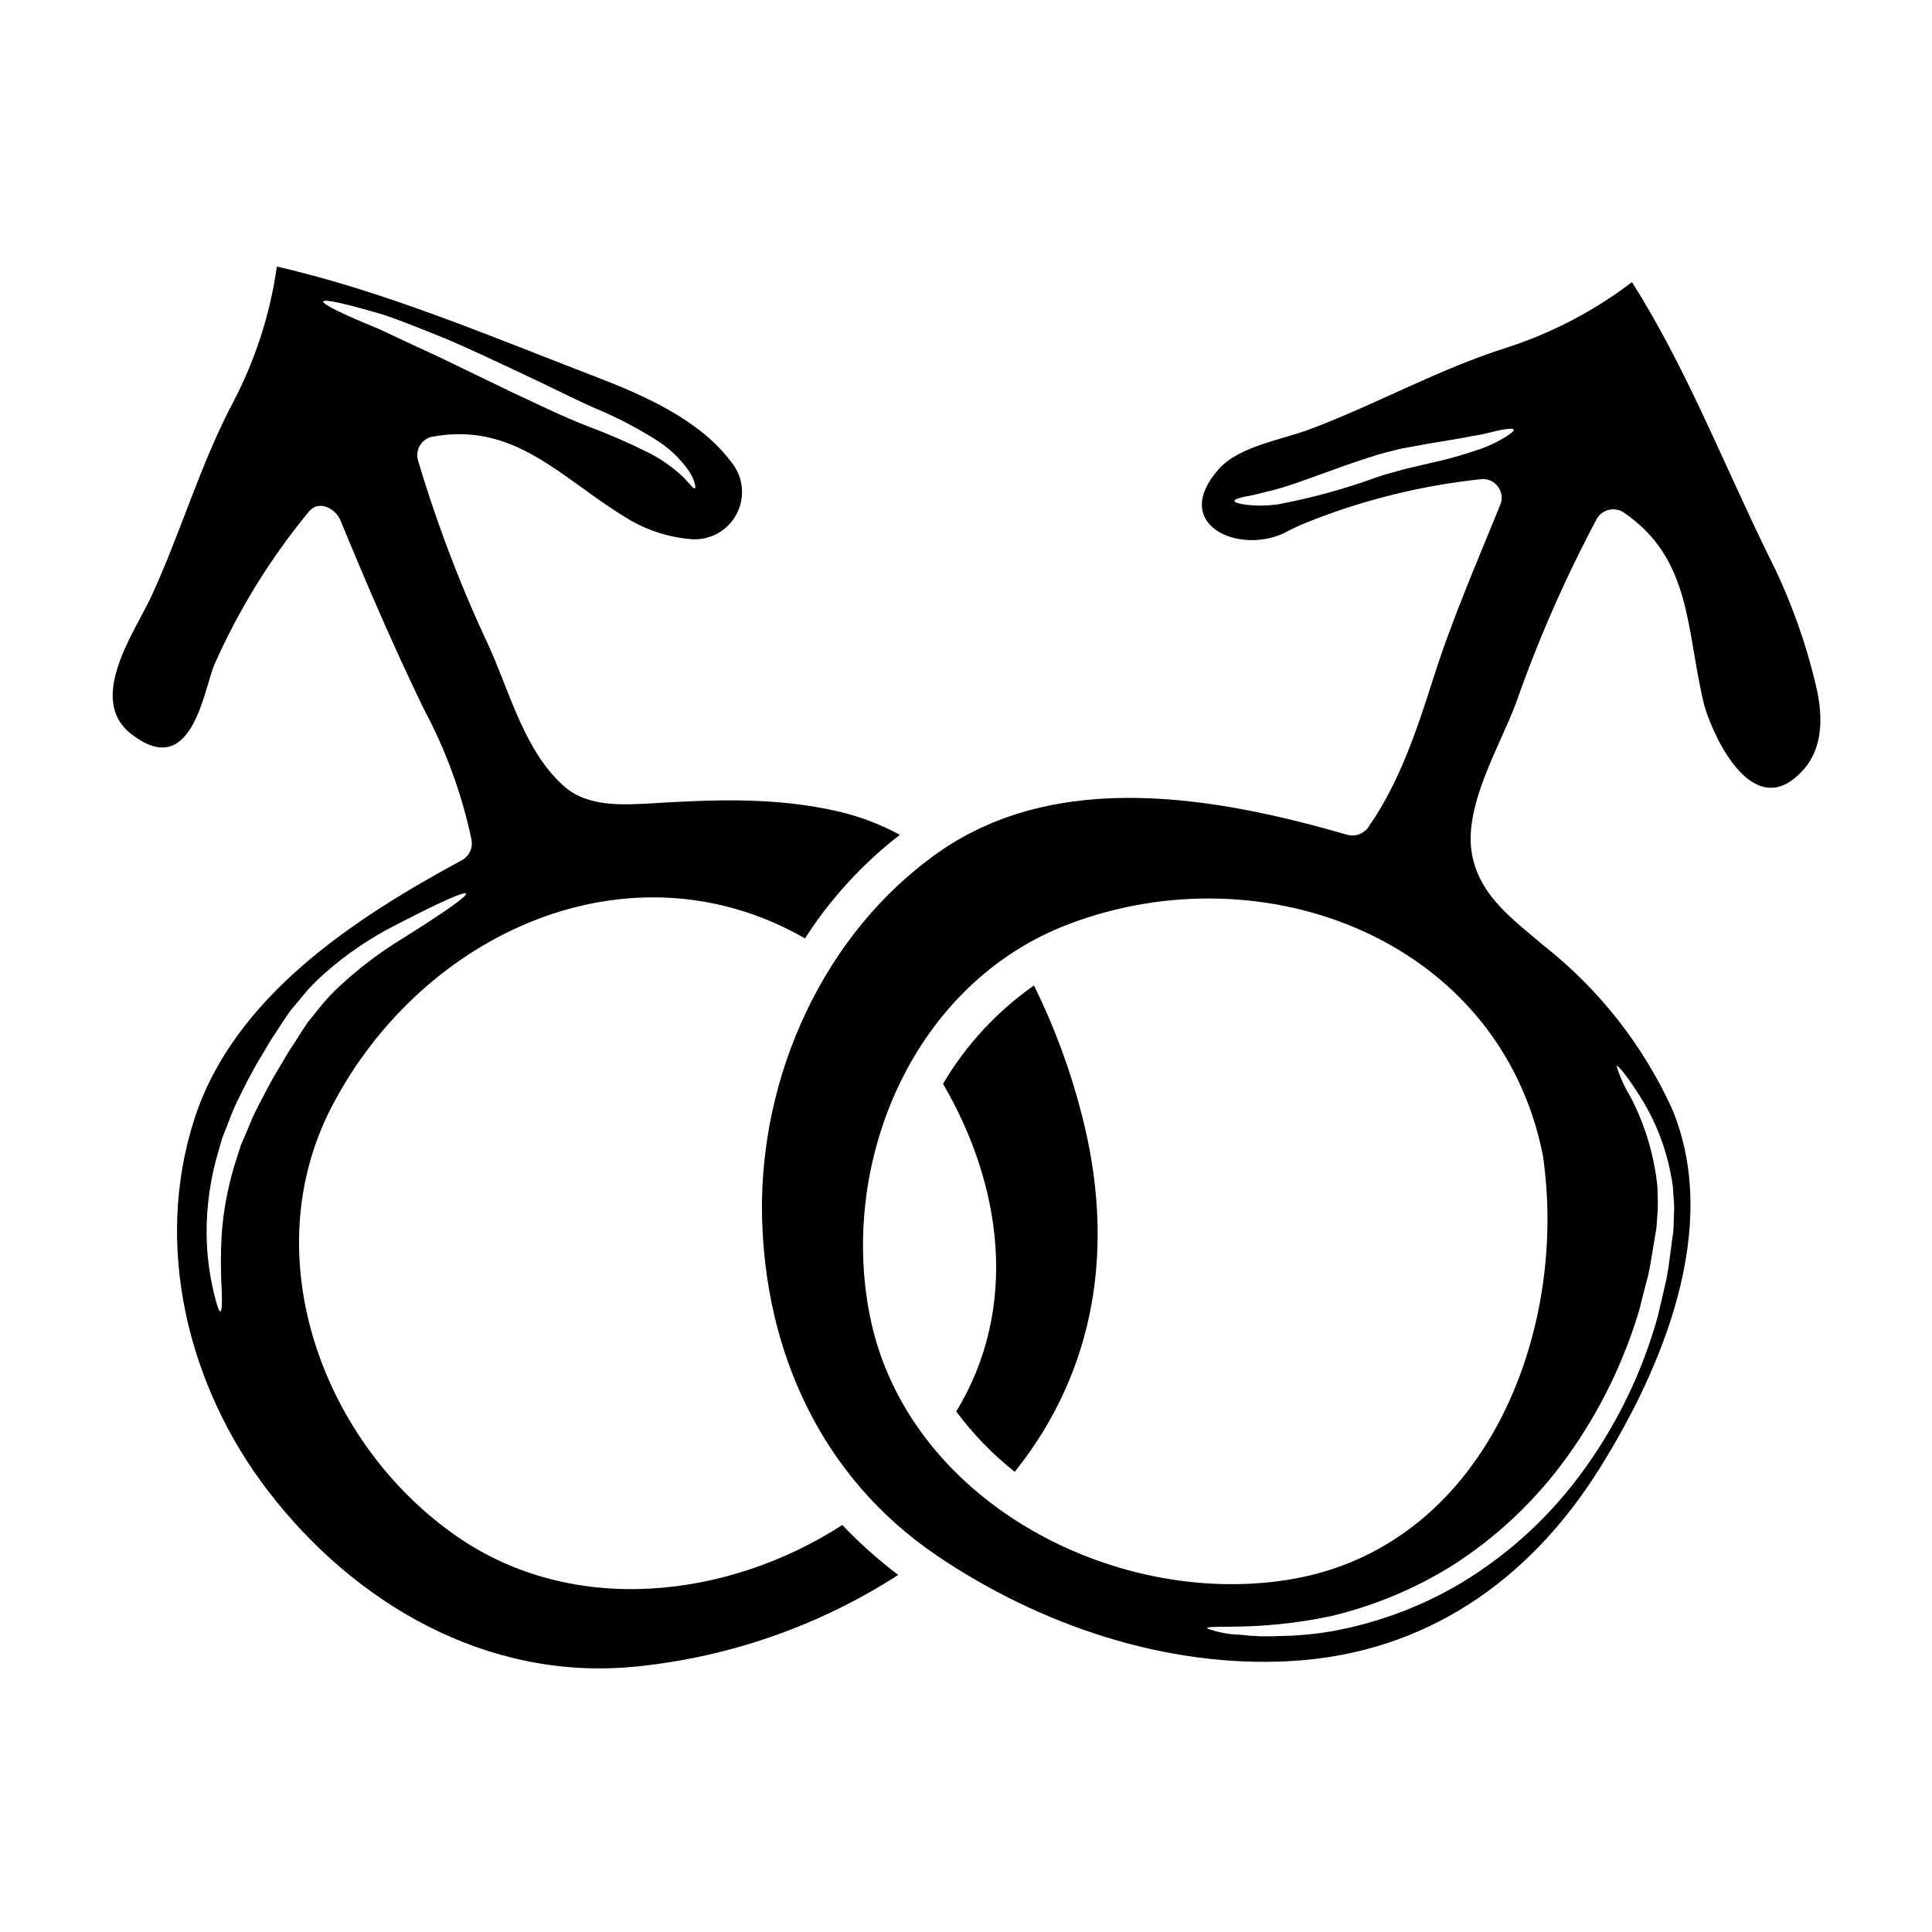 <?xml version="1.0" encoding="UTF-8"?>
<!-- Uploaded to: ICON Repo, www.svgrepo.com, Generator: ICON Repo Mixer Tools -->
<svg fill="#000000" width="800px" height="800px" version="1.1" viewBox="144 144 512 512" xmlns="http://www.w3.org/2000/svg">
 <g>
  <path d="m265.09 551.17c-35.32-24.434-53.949-74.027-33.117-114.01 24.137-46.305 79.156-70.977 125.36-44.477v-0.004c6.75-10.516 15.254-19.797 25.141-27.441-4.981-2.699-10.289-4.742-15.793-6.074-16.797-3.973-33.086-3.301-50.145-2.266-7.68 0.434-16.863 0.965-23.07-4.543-10.316-9.117-14.258-24.504-19.699-36.656v-0.004c-7.59-16.082-13.945-32.723-19.012-49.77-0.344-1.285-0.168-2.652 0.496-3.809 0.668-1.152 1.762-1.992 3.047-2.336 22.102-4.203 34.242 10.883 51.711 21.469 5.234 3.234 11.164 5.168 17.297 5.644 4.992 0.328 9.703-2.348 11.977-6.809 2.273-4.457 1.672-9.844-1.527-13.691-8.379-11.219-23.223-17.66-35.887-22.539-27.508-10.578-55.656-22.602-84.5-29.211v0.004c-1.75 12.461-5.625 24.535-11.453 35.688-8.945 16.895-13.953 34.754-21.93 51.957-4.238 9.082-16.926 26.84-5.406 36.059 16.324 13.016 19.398-11.586 22.199-18.129l-0.004-0.004c6.457-14.609 14.883-28.266 25.039-40.594 2.637-3.305 7.109-0.836 8.379 2.199 7.043 17.094 14.168 33.719 22.266 50.344h0.004c5.711 10.703 9.891 22.156 12.422 34.02 0.574 2.195-0.367 4.504-2.309 5.676-28.477 15.395-60.66 36.211-71.109 68.84-10.785 33.555-1.672 70.711 19.531 98.352 22.965 29.98 57.789 50.145 96.383 46.707v0.004c25.172-2.336 49.41-10.703 70.66-24.395-5.293-3.996-10.254-8.418-14.824-13.223-30.484 19.645-71.445 24.285-102.13 3.019zm-35.426-327.28c0.23-0.73 6.34 0.668 16.023 3.543 4.805 1.602 10.449 3.91 16.727 6.441 6.141 2.637 12.82 5.777 19.762 9.055 6.941 3.203 13.52 6.609 19.496 9.246h0.004c5.555 2.305 10.902 5.07 15.992 8.266 3.57 2.188 6.644 5.098 9.016 8.547 1.602 2.57 1.734 4.305 1.473 4.41-0.438 0.199-1.27-1.133-3.172-3.039h-0.004c-2.781-2.613-5.93-4.809-9.348-6.512-5.191-2.586-10.52-4.894-15.961-6.91-6.375-2.469-12.887-5.676-19.898-8.945-6.91-3.336-13.488-6.512-19.496-9.414-5.981-2.754-11.352-5.273-15.895-7.41-9.34-3.805-14.98-6.539-14.711-7.273zm-9.676 199.68c-0.602 1.004-1.18 2.004-1.801 3.039-2.473 4.008-4.508 8.113-6.547 12.051-0.969 1.969-1.699 4.008-2.57 5.945-0.434 0.969-0.836 1.938-1.234 2.871-0.301 1.004-0.633 1.969-0.934 2.941v-0.004c-2.273 6.773-3.676 13.805-4.172 20.934-0.266 4.871-0.254 9.75 0.031 14.621 0.133 3.543 0.035 5.512-0.367 5.543-0.402 0.031-1.004-1.801-1.801-5.242-1.156-4.93-1.773-9.965-1.84-15.023-0.078-7.59 1.004-15.141 3.207-22.402 0.301-1.035 0.598-2.07 0.902-3.148 0.395-1.004 0.789-2.039 1.199-3.074 0.836-2.07 1.602-4.238 2.57-6.297 2.035-4.141 4.141-8.445 6.711-12.594 0.602-1.031 1.234-2.066 1.836-3.102 0.668-1.18 1.305-2.039 1.938-3.039 1.305-1.969 2.508-3.871 3.84-5.742 1.535-1.836 3.039-3.641 4.508-5.406v-0.004c1.488-1.633 3.066-3.18 4.723-4.641 5.664-4.984 11.934-9.234 18.66-12.652 11.219-5.809 18.262-9.012 18.664-8.344 0.402 0.668-6.043 5.141-16.625 11.785v-0.004c-6.148 3.723-11.891 8.074-17.129 12.988-1.496 1.398-2.91 2.883-4.238 4.441-1.266 1.602-2.602 3.207-3.938 4.875-1.266 1.836-2.469 3.836-3.738 5.773-0.617 0.941-1.387 2.012-1.855 2.91z"/>
  <path d="m430.7 439.47c-3.019-11.852-7.273-23.355-12.688-34.32-9.797 6.875-18.016 15.762-24.102 26.07 15.656 26.812 20.23 59.297 3.508 86.836 4.441 5.984 9.648 11.359 15.488 15.992 21.652-26.988 26.723-60.051 17.793-94.578z"/>
  <path d="m625.53 326.93c-2.856-12.598-7.273-24.789-13.152-36.289-11.719-23.969-21.566-49.277-35.887-71.879h-0.004c-9.996 7.625-21.219 13.496-33.184 17.359-18.23 5.773-34.32 14.922-52.082 21.598-7.445 2.836-18.828 4.477-24.273 10.629-12.953 14.688 5.375 22.734 17.461 16.859 1.84-0.969 3.738-1.871 5.676-2.668v-0.004c15.004-6.035 30.777-9.938 46.863-11.594 1.562 0 3.039 0.73 3.988 1.977 0.949 1.242 1.266 2.859 0.852 4.367-6.211 15.352-12.789 30.309-17.828 46.137-4.41 13.777-8.883 27.551-17.16 39.531-1.176 1.918-3.461 2.848-5.644 2.301-34.555-9.98-76.617-17.629-108.37 4.574-30.48 21.367-47.543 59.328-46.84 96.25 0.703 36.188 15.793 69.438 46.242 90.105 27.16 18.43 60.863 29.945 94.012 28.008 35.391-2.035 63.031-21.168 81.695-51.016 16.758-26.766 32.352-64.098 19.164-95.449l0.004 0.008c-7.644-16.676-19.105-31.312-33.457-42.734-8.148-6.941-17.32-13.285-19.465-24.336-2.508-12.918 7.344-28.812 11.652-40.461 5.883-16.77 13.039-33.066 21.398-48.746 0.672-1.148 1.777-1.988 3.066-2.324 1.289-0.34 2.66-0.152 3.812 0.523 18.598 12.453 16.691 31.816 21.648 51.516 2.606 8.812 13.422 31.746 26.473 16.492 4.91-5.711 4.828-13.785 3.336-20.734zm-47.152 164.39c0.789-3.203 1.602-6.297 2.406-9.348 0.699-3.07 1.066-6.109 1.602-9.012 0.199-1.402 0.566-2.973 0.633-4.172 0.102-1.438 0.199-2.875 0.305-4.238h-0.004c0.055-1.305 0.043-2.609-0.035-3.91 0.023-1.25-0.051-2.5-0.23-3.738-0.996-7.801-3.371-15.363-7.012-22.332-1.566-2.547-2.789-5.285-3.641-8.148 0.301-0.164 2.438 2.203 5.543 7.086v-0.004c4.59 6.918 7.676 14.719 9.055 22.906 0.258 1.344 0.414 2.707 0.461 4.074 0.066 1.402 0.27 2.906 0.199 4.269-0.066 1.367-0.098 2.805-0.133 4.273-0.031 1.703-0.367 3.004-0.531 4.574-0.438 3.004-0.734 6.176-1.371 9.383-0.734 3.168-1.504 6.441-2.269 9.781h0.004c-4.008 14.449-10.527 28.078-19.266 40.262-8.723 12.27-19.867 22.621-32.75 30.414-10.531 6.273-22.098 10.613-34.152 12.82-4.621 0.805-9.301 1.238-13.988 1.301-3.512 0.199-7.027 0.086-10.52-0.332-2.996-0.07-5.965-0.633-8.781-1.672 0-1.18 12.953 0.902 32.52-3.203 11.391-2.664 22.27-7.164 32.219-13.32 12.098-7.684 22.594-17.641 30.91-29.312 8.352-11.676 14.711-24.652 18.828-38.402zm-25.535-41.363c7.043 47.34-15.594 104.5-67.574 112.71-46.672 7.41-101.06-21.363-110.74-69.941-8.211-41.199 11.652-88.203 52.617-103.79 51.91-19.766 114.27 4.238 125.69 61.027zm-10.086-190.03c-2.406 1.469-4.988 2.637-7.68 3.473-3.883 1.324-7.84 2.414-11.852 3.277-2.234 0.531-4.574 1.066-6.981 1.633-2.34 0.699-4.723 1.234-7.211 2.106h0.004c-8.566 3.133-17.379 5.555-26.34 7.242-2.824 0.398-5.684 0.434-8.516 0.102-1.938-0.27-3.039-0.602-3.039-1.004s1.035-0.789 2.973-1.18c2.004-0.27 4.606-1.07 7.777-1.801 6.547-1.77 15.191-5.445 25.473-8.715 2.504-0.871 5.176-1.438 7.644-2.102 2.473-0.438 4.84-0.902 7.113-1.305 4.508-0.789 8.613-1.371 11.918-2.07 3.406-0.469 5.977-1.336 7.871-1.668 1.898-0.336 3.07-0.395 3.238-0.066 0.172 0.324-0.703 1.043-2.394 2.078z"/>
 </g>
</svg>